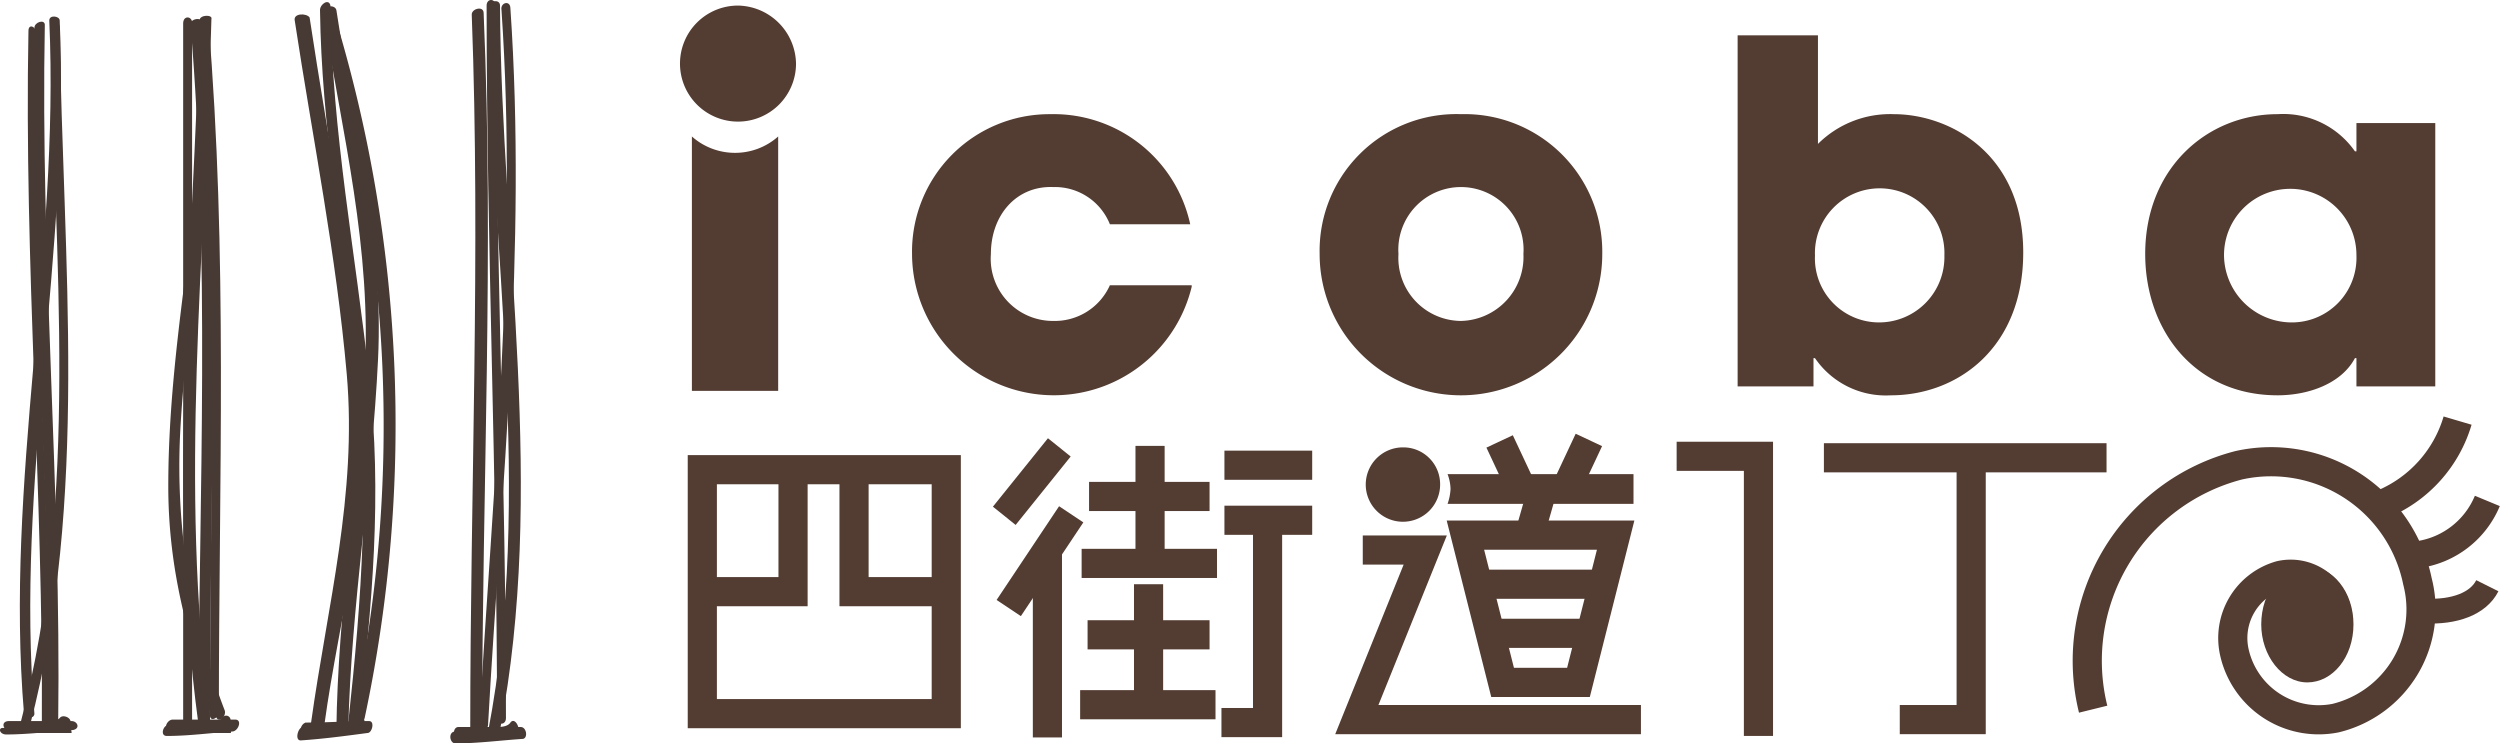 <svg xmlns="http://www.w3.org/2000/svg" width="168.064" height="49.975" viewBox="0 0 168.064 49.975">
  <defs>
    <style>
      .cls-1 {
        fill: #473933;
      }

      .cls-2 {
        fill: #533c32;
      }

      .cls-3, .cls-4, .cls-5 {
        fill: none;
        stroke: #533c32;
      }

      .cls-3 {
        stroke-width: 1.96px;
      }

      .cls-4 {
        stroke-width: 1.813px;
      }

      .cls-5 {
        stroke-width: 1.666px;
      }
    </style>
  </defs>
  <g id="new_icoba" transform="translate(0.013 -0.025)">
    <g id="グループ_45" data-name="グループ 45">
      <g id="グループ_2" data-name="グループ 2">
        <g id="グループ_1" data-name="グループ 1">
          <path id="パス_1" data-name="パス 1" class="cls-1" d="M21.6,1.1a92.934,92.934,0,0,1,2.1,47.1c-.1.5.7.5.8.1A94.44,94.44,0,0,0,22.4.8c-.1-.4-.9-.1-.8.3Z"/>
        </g>
      </g>
      <g id="グループ_4" data-name="グループ 4">
        <g id="グループ_3" data-name="グループ 3">
          <path id="パス_2" data-name="パス 2" class="cls-1" d="M19.8,1.4c1.2,7.9,2.8,15.8,3.5,23.8.7,8.1-1.3,15.5-2.4,23.4-.1.4.8.5.9.1,1-7.3,3.1-14.3,2.6-21.8-.6-8.6-2.3-17.1-3.6-25.7-.2-.3-1.1-.3-1,.2Z"/>
        </g>
      </g>
      <g id="グループ_6" data-name="グループ 6">
        <g id="グループ_5" data-name="グループ 5">
          <path id="パス_3" data-name="パス 3" class="cls-1" d="M21.5.7c.1,7.8,1.5,15.4,2.4,23.2,1,8.4.4,16.4-.5,24.7-.1.6.6.4.7,0,.9-7.9,1.6-15.3.7-23.2-.9-8.3-2.5-16.5-2.6-25-.1-.5-.7-.1-.7.3Z"/>
        </g>
      </g>
      <g id="グループ_8" data-name="グループ 8">
        <g id="グループ_7" data-name="グループ 7">
          <path id="パス_4" data-name="パス 4" class="cls-1" d="M23.4,49c.2-8.3,1.6-16.5,2-24.8.4-8.1-1.6-15.6-2.8-23.5-.1-.4-.9-.3-.9.1C23,9.1,25,16.7,24.5,25.2c-.5,8-1.8,15.9-1.9,23.9,0,.4.8.3.8-.1Z"/>
        </g>
      </g>
      <g id="グループ_10" data-name="グループ 10">
        <g id="グループ_9" data-name="グループ 9">
          <path id="パス_5" data-name="パス 5" class="cls-1" d="M20.2,49.8c1.5-.1,3-.3,4.5-.5.3,0,.5-.8.1-.8-1.4,0-2.8.1-4.2.1-.4,0-.6.8-.2.8a13.834,13.834,0,0,0,2.9-.1c.4-.1.9-.2,1.1-.5.3-.4-.2-.9-.5-.4-.1.2-.9.2-1.1.2a17.652,17.652,0,0,1-2.3,0c-.1.3-.1.5-.2.8,1.4,0,2.8-.1,4.2-.1a2.2,2.2,0,0,1,.1-.8,31.254,31.254,0,0,1-4.3.4c-.3.1-.5.9-.1.9Z"/>
        </g>
      </g>
      <g id="グループ_12" data-name="グループ 12">
        <g id="グループ_11" data-name="グループ 11">
          <path id="パス_6" data-name="パス 6" class="cls-1" d="M13.4,1.4c-.4,15.7-2.2,31.5-.1,47.1.1.4.9.2.8-.2-2.1-15.6-.3-31.3.1-47,.1-.3-.8-.3-.8.1Z"/>
        </g>
      </g>
      <g id="グループ_14" data-name="グループ 14">
        <g id="グループ_13" data-name="グループ 13">
          <path id="パス_7" data-name="パス 7" class="cls-1" d="M14.2,47.8c.4,0,.7-.7.1-.7-.5,0-.7.7-.1.7Z"/>
        </g>
      </g>
      <g id="グループ_16" data-name="グループ 16">
        <g id="グループ_15" data-name="グループ 15">
          <path id="パス_8" data-name="パス 8" class="cls-1" d="M14.7,47.9c0-15.5.6-30.9-.7-46.4,0-.6-.7-.3-.6.2,1.3,15.4.7,30.9.7,46.4,0,.5.6.2.6-.2Z"/>
        </g>
      </g>
      <g id="グループ_18" data-name="グループ 18">
        <g id="グループ_17" data-name="グループ 17">
          <path id="パス_9" data-name="パス 9" class="cls-1" d="M12.3,1.6V48.8c0,.5.6.6.6.1V1.7c.1-.6-.6-.7-.6-.1Z"/>
        </g>
      </g>
      <g id="グループ_20" data-name="グループ 20">
        <g id="グループ_19" data-name="グループ 19">
          <path id="パス_10" data-name="パス 10" class="cls-1" d="M14.1,48.6c0-15.7.7-31.4-.5-47,0-.5-.9-.3-.8.1,1.3,15.7.6,31.4.5,47,0,.4.8.3.8-.1Z"/>
        </g>
      </g>
      <g id="グループ_22" data-name="グループ 22">
        <g id="グループ_21" data-name="グループ 21">
          <path id="パス_11" data-name="パス 11" class="cls-1" d="M13.2,12.6c-.8,6.7-1.9,13.3-1.9,20.1,0,5.6,1.3,10.3,3.2,15.5.2.5.7,0,.6-.4a45.676,45.676,0,0,1-3-18.7c.3-5.5,1.1-11,1.8-16.5,0-.5-.6-.5-.7,0Z"/>
        </g>
      </g>
      <g id="グループ_24" data-name="グループ 24">
        <g id="グループ_23" data-name="グループ 23">
          <path id="パス_12" data-name="パス 12" class="cls-1" d="M3.3,1.4C4,17,.3,32.4,1.6,48c0,.3.7.4.7,0C1,32.4,4.7,17,4,1.4c0-.3-.7-.4-.7,0Z"/>
        </g>
      </g>
      <g id="グループ_26" data-name="グループ 26">
        <g id="グループ_25" data-name="グループ 25">
          <path id="パス_13" data-name="パス 13" class="cls-1" d="M3.3,48.9c.1-15.6-1.2-31.1-.9-46.7,0-.4-.5-.6-.5-.1-.3,15.6,1,31.1.9,46.7-.1.4.5.6.5.1Z"/>
        </g>
      </g>
      <g id="グループ_28" data-name="グループ 28">
        <g id="グループ_27" data-name="グループ 27">
          <path id="パス_14" data-name="パス 14" class="cls-1" d="M2.3,1.9C2,17.5,3.4,33.1,3.2,48.7c0,.4.7.2.7-.2C4.1,32.9,2.7,17.3,3,1.7c0-.4-.7-.2-.7.2Z"/>
        </g>
      </g>
      <g id="グループ_30" data-name="グループ 30">
        <g id="グループ_29" data-name="グループ 29">
          <path id="パス_15" data-name="パス 15" class="cls-1" d="M2,48.8C6,33.5,4.2,17.5,4,1.9c0-.5-.6-.5-.6,0,.2,15.5,2,31.4-2,46.6-.2.5.4.8.6.3Z"/>
        </g>
      </g>
      <g id="グループ_32" data-name="グループ 32">
        <g id="グループ_31" data-name="グループ 31">
          <path id="パス_16" data-name="パス 16" class="cls-1" d="M31.7,1c.6,16-.1,32-.1,48.1,0,.5.8.3.8-.1,0-16,.8-32,.1-48.1,0-.5-.8-.3-.8.1Z"/>
        </g>
      </g>
      <g id="グループ_34" data-name="グループ 34">
        <g id="グループ_33" data-name="グループ 33">
          <path id="パス_17" data-name="パス 17" class="cls-1" d="M32.8,48.7c.9-16,2.6-32,1.5-48.1,0-.6-.7-.4-.6.1,1.1,16-.6,32-1.5,48.1,0,.6.6.4.6-.1Z"/>
        </g>
      </g>
      <g id="グループ_36" data-name="グループ 36">
        <g id="グループ_35" data-name="グループ 35">
          <path id="パス_18" data-name="パス 18" class="cls-1" d="M32.7.4c0,16,.7,31.9.7,47.9,0,.5.6.5.6,0,0-16-.7-31.9-.7-47.9,0-.5-.6-.5-.6,0Z"/>
        </g>
      </g>
      <g id="グループ_38" data-name="グループ 38">
        <g id="グループ_37" data-name="グループ 37">
          <path id="パス_19" data-name="パス 19" class="cls-1" d="M33.6,49.1c3.1-16.1.1-32.5,0-48.7,0-.5-.8-.3-.8.1.1,16.2,3.1,32.6,0,48.7-.1.5.7.3.8-.1Z"/>
        </g>
      </g>
      <g id="グループ_40" data-name="グループ 40">
        <g id="グループ_39" data-name="グループ 39">
          <path id="パス_20" data-name="パス 20" class="cls-1" d="M.4,49.4c1.5,0,3-.2,4.5-.3.5-.1.3-.6-.1-.6H.6c-.6,0-.4.6,0,.7a15.038,15.038,0,0,0,3,0c.4-.1.9-.1,1.1-.5s-.5-.7-.7-.4c-.2.2-.7.2-1,.3a19.219,19.219,0,0,1-2.4,0v.7H4.8c0-.2-.1-.4-.1-.6A31.079,31.079,0,0,1,.4,49c-.6-.2-.5.4,0,.4Z"/>
        </g>
      </g>
      <g id="グループ_42" data-name="グループ 42">
        <g id="グループ_41" data-name="グループ 41">
          <path id="パス_21" data-name="パス 21" class="cls-1" d="M11.2,49.5c1.5,0,2.9-.2,4.4-.3.4,0,.7-.8.2-.8H11.6c-.4,0-.7.7-.2.8a14.045,14.045,0,0,0,2.9,0c.4-.1.9-.2,1.1-.5.3-.4-.2-.8-.5-.4-.1.2-.9.2-1.1.2H11.5c-.1.3-.1.5-.2.8h4.2c.1-.3.1-.5.2-.8a32.529,32.529,0,0,1-4.4.3c-.3-.1-.6.7-.1.7Z"/>
        </g>
      </g>
      <g id="グループ_44" data-name="グループ 44">
        <g id="グループ_43" data-name="グループ 43">
          <path id="パス_22" data-name="パス 22" class="cls-1" d="M30.6,50c1.5,0,3-.2,4.5-.3.4,0,.3-.8-.1-.8H30.8c-.4,0-.4.8,0,.8a14.045,14.045,0,0,0,2.9,0,1.366,1.366,0,0,0,1.1-.4c.2-.3-.2-1.1-.5-.7-.2.3-.7.3-1,.3a20.852,20.852,0,0,1-2.5,0v.8H35c0-.3-.1-.6-.1-.8a31.079,31.079,0,0,1-4.3.3c-.5,0-.4.8,0,.8Z"/>
        </g>
      </g>
    </g>
    <g id="グループ_47" data-name="グループ 47">
      <g id="グループ_46" data-name="グループ 46">
        <path id="パス_23" data-name="パス 23" class="cls-2" d="M80.1,19.3a9.533,9.533,0,0,1-18.8-2.2,9.242,9.242,0,0,1,9.3-9.4A9.4,9.4,0,0,1,80,15.1H74.6a3.98,3.98,0,0,0-3.8-2.5c-2.5-.1-4.2,1.9-4.2,4.5a4.181,4.181,0,0,0,4.2,4.5,4.057,4.057,0,0,0,3.8-2.4h5.5Z"/>
        <path id="パス_24" data-name="パス 24" class="cls-2" d="M98.2,7.7a9.254,9.254,0,0,1,9.5,9.4,9.5,9.5,0,0,1-19,0A9.192,9.192,0,0,1,98.2,7.7Zm0,13.9a4.3,4.3,0,0,0,4.2-4.5,4.21,4.21,0,1,0-8.4,0A4.238,4.238,0,0,0,98.2,21.6Z"/>
        <path id="パス_25" data-name="パス 25" class="cls-2" d="M116.9,2.4h5.3V9.7a6.878,6.878,0,0,1,5.1-2c3.7,0,8.7,2.6,8.7,9.3,0,6.4-4.4,9.6-8.9,9.6a5.764,5.764,0,0,1-5.1-2.5h-.1V26h-5.1V2.4Zm9.4,19.3a4.393,4.393,0,0,0,4.4-4.5,4.353,4.353,0,1,0-8.7,0A4.309,4.309,0,0,0,126.3,21.7Z"/>
        <path id="パス_26" data-name="パス 26" class="cls-2" d="M163.7,26h-5.3V24.1h-.1c-.9,1.7-3.1,2.5-5.2,2.5-5.6,0-8.9-4.4-8.9-9.5,0-5.8,4.2-9.4,8.9-9.4a5.879,5.879,0,0,1,5.2,2.5h.1V8.3h5.3ZM154,21.7a4.343,4.343,0,0,0,4.4-4.5,4.451,4.451,0,1,0-8.9.1A4.559,4.559,0,0,0,154,21.7Z"/>
        <path id="パス_27" data-name="パス 27" class="cls-2" d="M53.5,4.3A3.9,3.9,0,1,1,49.6.4,3.971,3.971,0,0,1,53.5,4.3Z"/>
        <path id="パス_28" data-name="パス 28" class="cls-2" d="M49.4,10.3a4.357,4.357,0,0,1-2.9-1.1V26.3h5.8V9.2A4.357,4.357,0,0,1,49.4,10.3Z"/>
      </g>
      <path id="パス_29" data-name="パス 29" class="cls-2" d="M96.8,32.6a2.5,2.5,0,1,1-2.5-2.5A2.476,2.476,0,0,1,96.8,32.6Z"/>
      <line id="線_1" data-name="線 1" class="cls-3" x2="8.6" transform="translate(99.4 39.3)"/>
      <line id="線_2" data-name="線 2" class="cls-3" x2="6.8" transform="translate(100.1 42.6)"/>
      <line id="線_3" data-name="線 3" class="cls-3" x1="0.8" y2="2.8" transform="translate(102.8 33.2)"/>
      <line id="線_4" data-name="線 4" class="cls-3" x1="1.5" y2="3.2" transform="translate(105.3 29.6)"/>
      <line id="線_5" data-name="線 5" class="cls-3" x1="1.5" y1="3.2" transform="translate(100.8 29.7)"/>
      <path id="パス_30" data-name="パス 30" class="cls-3" d="M91.6,37h4.2L91.2,48.4h19.1"/>
      <path id="パス_31" data-name="パス 31" class="cls-3" d="M63.6,48H47.2V31.6H63.6Z"/>
      <path id="パス_32" data-name="パス 32" class="cls-3" d="M47.3,39.8h6v-8"/>
      <path id="パス_33" data-name="パス 33" class="cls-3" d="M63.5,39.8H57.4v-8"/>
      <path id="パス_34" data-name="パス 34" class="cls-3" d="M127.7,48.4h4.8V30.3"/>
      <line id="線_6" data-name="線 6" class="cls-3" x2="19" transform="translate(122.6 30.8)"/>
      <path id="パス_35" data-name="パス 35" class="cls-3" d="M82.1,48.6h3.1V35.5"/>
      <path id="パス_36" data-name="パス 36" class="cls-3" d="M112.7,30.7h5.5V49.5"/>
      <path id="パス_37" data-name="パス 37" class="cls-3" d="M165.2,28.3a8.783,8.783,0,0,1-5,5.6"/>
      <path id="パス_38" data-name="パス 38" class="cls-3" d="M140.7,47.7a13.575,13.575,0,0,1,9.8-16.4,10.043,10.043,0,0,1,12,7.8,7.52,7.52,0,0,1-5.5,9.2,5.807,5.807,0,0,1-6.8-4.4,4.376,4.376,0,0,1,3.1-5.2,3.18,3.18,0,0,1,3.8,2.5,2.412,2.412,0,0,1-1.8,2.9,1.743,1.743,0,0,1-2.1-1.4,1.3,1.3,0,0,1,1-1.6,1.012,1.012,0,0,1,1.2.8"/>
      <path id="パス_39" data-name="パス 39" class="cls-2" d="M158.2,42c0,2.2-1.4,3.9-3.1,3.9S152,44.1,152,42c0-2.2,1.4-3.9,3.1-3.9S158.2,39.8,158.2,42Z"/>
      <path id="パス_40" data-name="パス 40" class="cls-4" d="M167.2,33.7a5.945,5.945,0,0,1-4.6,3.6"/>
      <path id="パス_41" data-name="パス 41" class="cls-5" d="M167.2,39.4c-.6,1.2-2.2,1.8-4.2,1.7"/>
      <path id="パス_42" data-name="パス 42" class="cls-2" d="M97.3,31.9a2.959,2.959,0,0,1,.2,1,3.553,3.553,0,0,1-.2,1h12.5v-2H97.3Z"/>
      <path id="パス_43" data-name="パス 43" class="cls-3" d="M98.5,36h10.1l-2.5,9.9H101Z"/>
      <line id="線_7" data-name="線 7" class="cls-3" x2="5.9" transform="translate(82.3 35)"/>
      <line id="線_8" data-name="線 8" class="cls-3" x2="5.9" transform="translate(82.3 31.3)"/>
      <line id="線_9" data-name="線 9" class="cls-3" y1="4.6" x2="3.7" transform="translate(67.5 30.1)"/>
      <line id="線_10" data-name="線 10" class="cls-3" y1="6.3" x2="4.2" transform="translate(67.8 34.6)"/>
      <line id="線_11" data-name="線 11" class="cls-3" y1="12.5" transform="translate(70.4 37.1)"/>
      <line id="線_12" data-name="線 12" class="cls-3" x2="8.1" transform="translate(73.2 33.4)"/>
      <line id="線_13" data-name="線 13" class="cls-3" x2="9.1" transform="translate(72.7 37.9)"/>
      <line id="線_14" data-name="線 14" class="cls-3" y1="8.1" transform="translate(77.3 30)"/>
      <line id="線_15" data-name="線 15" class="cls-3" x2="8.2" transform="translate(73.1 42.7)"/>
      <line id="線_16" data-name="線 16" class="cls-3" x2="9.1" transform="translate(72.6 47.4)"/>
      <line id="線_17" data-name="線 17" class="cls-3" y1="8.1" transform="translate(77.2 39.3)"/>
    </g>
  </g>
</svg>
